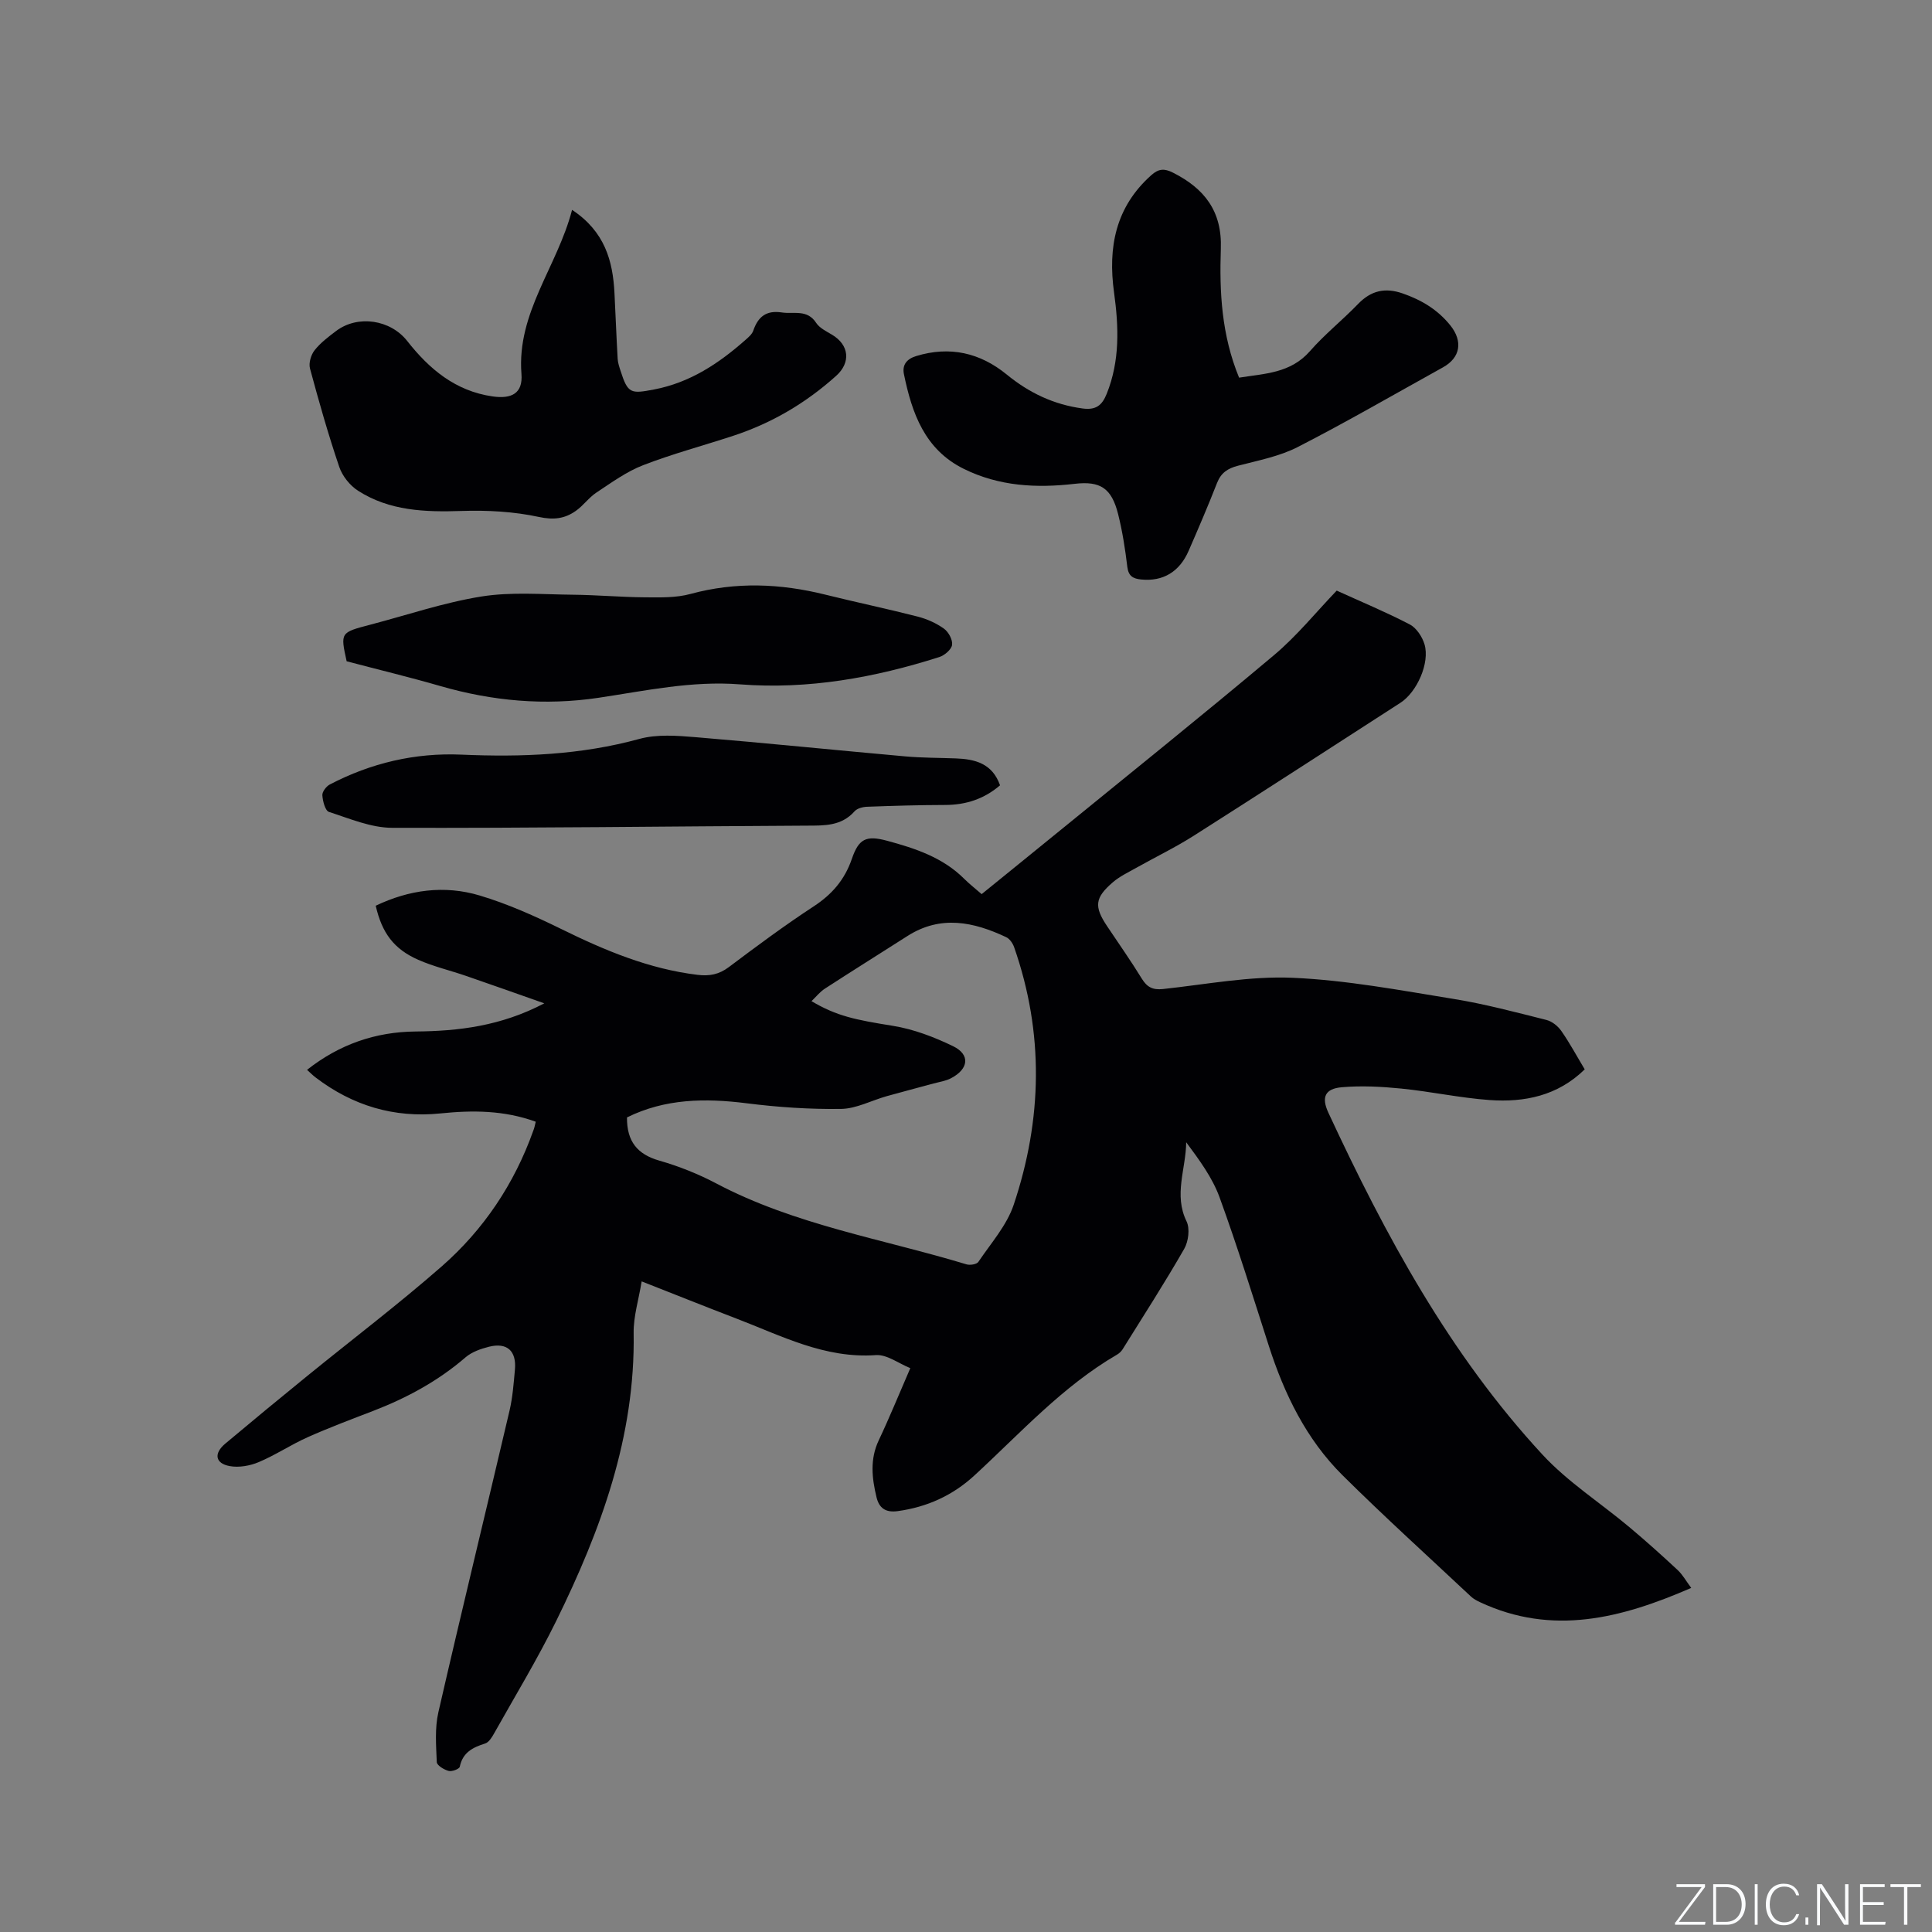 <svg enable-background="new 0 0 400 400" viewBox="0 0 400 400" xmlns="http://www.w3.org/2000/svg"><rect x="0" y="0" width="400" height="400" fill="#808080" stroke="none"/><g fill="#fafbfc"><path d="m346.9 398 5.4-7.3h-5.2v-.6h5.9v.6l-5.4 7.2h5.5l-.1.6h-6.2v-.5z"/><path d="m354.7 390.1h2.8c2.3 0 3.9 1.6 3.9 4.1s-1.6 4.3-3.9 4.3h-2.8zm.6 7.8h2c2.2 0 3.3-1.6 3.3-3.6 0-1.8-1-3.6-3.3-3.6h-2z"/><path d="m363.9 390.1v8.4h-.6v-8.4z"/><path d="m372.5 396.3c-.4 1.3-1.4 2.3-3.2 2.3-2.4 0-3.7-1.9-3.7-4.3 0-2.3 1.2-4.3 3.7-4.3 1.8 0 2.9 1 3.2 2.4h-.6c-.4-1.1-1.1-1.8-2.5-1.8-2.1 0-3 1.9-3 3.7s.9 3.7 3 3.7c1.4 0 2.1-.7 2.5-1.7z"/><path d="m373.8 398.5v-1.5h.6v1.5z"/><path d="m376.2 398.5v-8.4h1c1.3 2 4.4 6.7 4.9 7.6-.1-1.2-.1-2.4-.1-3.8v-3.8h.7v8.4h-.9c-1.2-1.9-4.4-6.8-5-7.7.1 1.1 0 2.3 0 3.9v3.9h-.6z"/><path d="m390 394.4h-4.3v3.5h4.7l-.1.6h-5.2v-8.4h5.1v.6h-4.5v3.1h4.3z"/><path d="m394.2 390.7h-2.8v-.6h6.3v.6h-2.8v7.8h-.7z"/></g><path d="m110.92 232.24c-6.61-2.4-13.15-2.39-19.71-1.72-9.66.99-18.23-1.62-25.89-7.46-.58-.44-1.09-.97-1.75-1.56 6.68-5.27 14.14-7.86 22.46-7.94 8.96-.08 17.69-1.13 26.66-5.83-5.85-2.06-11-3.89-16.17-5.67-3.3-1.14-6.74-1.94-9.92-3.34-5.07-2.23-7.53-5.58-8.81-11.2 6.9-3.3 14.2-4.31 21.51-2.12 5.83 1.74 11.48 4.28 16.96 6.97 8.99 4.42 18.1 8.24 28.15 9.46 2.46.3 4.44-.07 6.47-1.59 5.76-4.33 11.56-8.64 17.58-12.58 3.81-2.49 6.43-5.53 7.91-9.85 1.42-4.14 2.94-4.91 7.25-3.75 5.82 1.57 11.58 3.45 16.03 7.91 1.04 1.04 2.22 1.95 3.59 3.15 5.12-4.16 10.2-8.26 15.26-12.39 15.12-12.33 30.34-24.54 45.27-37.09 4.75-3.99 8.72-8.92 12.98-13.36 5.03 2.29 10.18 4.43 15.12 7 1.39.72 2.59 2.56 3.06 4.12 1.14 3.84-1.56 9.89-4.98 12.1-14.25 9.19-28.47 18.42-42.78 27.52-3.83 2.44-7.95 4.42-11.91 6.65-1.65.93-3.42 1.76-4.84 2.98-3.77 3.24-3.93 5.03-1.21 9.1 2.41 3.61 4.92 7.17 7.19 10.87 1.09 1.78 2.28 2.37 4.38 2.15 8.95-.96 17.97-2.72 26.88-2.33 11.15.49 22.25 2.59 33.31 4.38 6.47 1.05 12.83 2.75 19.2 4.35 1.17.29 2.4 1.28 3.1 2.3 1.75 2.51 3.2 5.22 4.83 7.93-5.6 5.48-12.47 6.87-19.72 6.35-6.11-.44-12.14-1.76-18.24-2.37-4.08-.41-8.25-.63-12.32-.28-3.5.3-4.28 2.06-2.8 5.26 11.82 25.44 25.12 50.03 44.32 70.79 5.27 5.7 12.03 10.01 18.03 15.05 3.41 2.86 6.72 5.83 9.97 8.86 1.04.97 1.76 2.3 2.81 3.7-14.5 6.31-28.75 9.97-43.74 2.95-.66-.31-1.34-.67-1.87-1.17-8.89-8.34-17.94-16.53-26.59-25.11-7.51-7.46-12.04-16.79-15.26-26.8-3.3-10.27-6.5-20.59-10.19-30.73-1.49-4.09-4.19-7.74-6.91-11.41-.06 5.55-2.62 10.87.07 16.37.73 1.5.4 4.16-.48 5.7-4.05 7.06-8.46 13.91-12.77 20.82-.27.43-.7.82-1.14 1.08-11.32 6.59-20.02 16.27-29.52 25.01-4.49 4.14-9.79 6.55-15.88 7.39-2.53.35-3.86-.63-4.4-2.88-.95-3.95-1.39-7.85.46-11.77 2.22-4.69 4.17-9.5 6.54-14.95-2.42-.97-4.85-2.87-7.15-2.7-10.57.75-19.55-4.01-28.89-7.58-6.32-2.42-12.6-4.94-19.58-7.68-.61 3.76-1.71 7.23-1.66 10.69.35 21.42-6.79 40.8-16.01 59.57-3.92 7.97-8.54 15.59-12.89 23.34-.45.8-1.08 1.83-1.84 2.07-2.56.81-4.65 1.84-5.26 4.82-.09.46-1.63 1.05-2.31.86-.95-.25-2.42-1.15-2.45-1.82-.14-3.44-.43-7.02.33-10.32 4.78-20.85 9.85-41.62 14.73-62.44.65-2.77.86-5.66 1.12-8.51.35-3.88-1.64-5.67-5.38-4.73-1.69.43-3.53 1.07-4.82 2.17-5.7 4.92-12.16 8.42-19.14 11.11-4.54 1.75-9.11 3.46-13.55 5.44-3.46 1.54-6.65 3.69-10.14 5.16-1.82.77-4.11 1.18-6.02.83-3.02-.56-3.34-2.62-.92-4.65 5.6-4.7 11.25-9.36 16.92-13.97 9.29-7.56 18.84-14.81 27.85-22.69 8.73-7.64 15.09-17.14 19.01-28.16.21-.49.3-1.01.5-1.83zm18.89-.89c-.04 5 2.17 7.64 6.68 8.94 4.05 1.16 8.05 2.75 11.77 4.71 16.32 8.62 34.46 11.5 51.84 16.77.73.22 2.12 0 2.46-.51 2.59-3.85 5.87-7.53 7.31-11.81 5.93-17.68 6.31-35.55.1-53.33-.28-.8-.91-1.74-1.63-2.08-6.76-3.19-13.58-4.64-20.46-.25-5.7 3.64-11.43 7.22-17.1 10.9-1.02.66-1.81 1.67-2.77 2.59 5.26 3.1 8.98 3.84 16.87 5.11 4.28.69 8.54 2.32 12.46 4.22 3.57 1.74 3.23 4.7-.43 6.62-1.09.58-2.4.76-3.61 1.09-3.25.89-6.51 1.73-9.75 2.64-3.15.89-6.26 2.58-9.41 2.63-6.52.09-13.09-.35-19.56-1.17-8.57-1.08-16.86-.98-24.77 2.93z" fill="#010104"/><path d="m256.54 78.19c5.27-.85 10.65-.89 14.67-5.49 3.05-3.49 6.74-6.42 9.97-9.77 2.68-2.78 5.6-3.44 9.22-2.18 3.9 1.35 7.26 3.36 9.87 6.61 2.64 3.29 2.11 6.68-1.51 8.69-10 5.54-19.9 11.28-30.07 16.5-3.79 1.94-8.18 2.78-12.36 3.87-2.13.55-3.52 1.45-4.35 3.56-1.85 4.73-3.85 9.39-5.88 14.05-1.91 4.4-5.34 6.39-9.82 5.95-1.66-.17-2.64-.66-2.88-2.61-.44-3.67-1.01-7.36-1.91-10.94-1.35-5.37-3.68-6.88-8.99-6.26-7.92.92-15.67.51-22.96-3.1-8.09-4-10.73-11.52-12.39-19.6-.4-1.95.6-3.16 2.53-3.75 6.96-2.13 13.23-.69 18.75 3.82 4.63 3.79 9.72 6.22 15.7 7.03 2.76.37 4.03-.62 5-3.03 2.76-6.86 2.5-13.9 1.52-20.99-1.29-9.36.31-17.69 7.72-24.29 1.5-1.34 2.68-1.42 4.45-.53 6.54 3.29 10.23 7.99 9.94 15.8-.3 8.88.13 17.79 3.78 26.66z" fill="#010104"/><path d="m118.44 43.45c6.77 4.48 8.44 10.53 8.78 17.22.23 4.54.4 9.08.66 13.62.05.83.33 1.66.59 2.46 1.52 4.78 2.14 4.8 6.93 3.89 7.49-1.43 13.43-5.4 18.96-10.28.62-.55 1.35-1.17 1.6-1.91.99-2.88 2.69-4.25 5.9-3.76 2.49.38 5.26-.71 7.12 2.16.7 1.07 2.1 1.74 3.27 2.44 3.57 2.12 3.95 5.76.86 8.53-6.23 5.6-13.29 9.77-21.25 12.39-6.23 2.05-12.6 3.74-18.7 6.1-3.45 1.33-6.56 3.61-9.68 5.67-1.57 1.04-2.71 2.7-4.26 3.79-2.29 1.62-4.58 1.92-7.64 1.26-5.2-1.12-10.68-1.42-16.02-1.24-7.55.25-14.9 0-21.43-4.19-1.69-1.08-3.25-3.04-3.89-4.93-2.28-6.71-4.22-13.54-6.06-20.38-.3-1.12.2-2.82.95-3.77 1.22-1.55 2.88-2.8 4.48-4.01 4.48-3.36 11.23-2.34 14.71 2.1 4.57 5.82 9.98 10.35 17.64 11.46 3.97.58 6.32-.63 6-4.65-.99-12.72 7.42-22.18 10.48-33.97z" fill="#010104"/><path d="m71.77 136.91c-1.31-5.96-1.31-5.95 4.84-7.56 7.68-2.01 15.26-4.6 23.06-5.85 6.17-.99 12.61-.43 18.93-.37 4.97.05 9.94.5 14.92.54 3.15.02 6.45.12 9.44-.7 9.37-2.55 18.6-2.17 27.9.14 6.36 1.58 12.79 2.92 19.14 4.55 1.91.49 3.83 1.35 5.43 2.49.94.67 1.83 2.3 1.69 3.36-.13.96-1.55 2.17-2.63 2.52-13.42 4.28-27.17 6.75-41.27 5.66-10-.78-19.6 1.33-29.31 2.78-11.11 1.66-21.93.68-32.67-2.41-6.28-1.82-12.63-3.35-19.47-5.15z" fill="#010104"/><path d="m207.05 162.59c-3.31 2.84-7.08 4.06-11.37 4.07-5.39.01-10.77.17-16.16.37-.89.03-2.05.33-2.59.94-2.73 3.07-6.23 2.96-9.89 2.97-28.62.14-57.24.53-85.85.45-4.38-.01-8.79-1.91-13.08-3.29-.78-.25-1.29-2.23-1.37-3.45-.05-.72.8-1.84 1.54-2.23 8.53-4.45 17.66-6.6 27.26-6.18 12.45.54 24.71.07 36.85-3.26 3.66-1 7.82-.67 11.69-.35 14.45 1.2 28.88 2.68 43.33 3.97 3.48.31 6.98.29 10.48.42 3.99.15 7.55 1.03 9.16 5.57z" fill="#010104"/></svg>